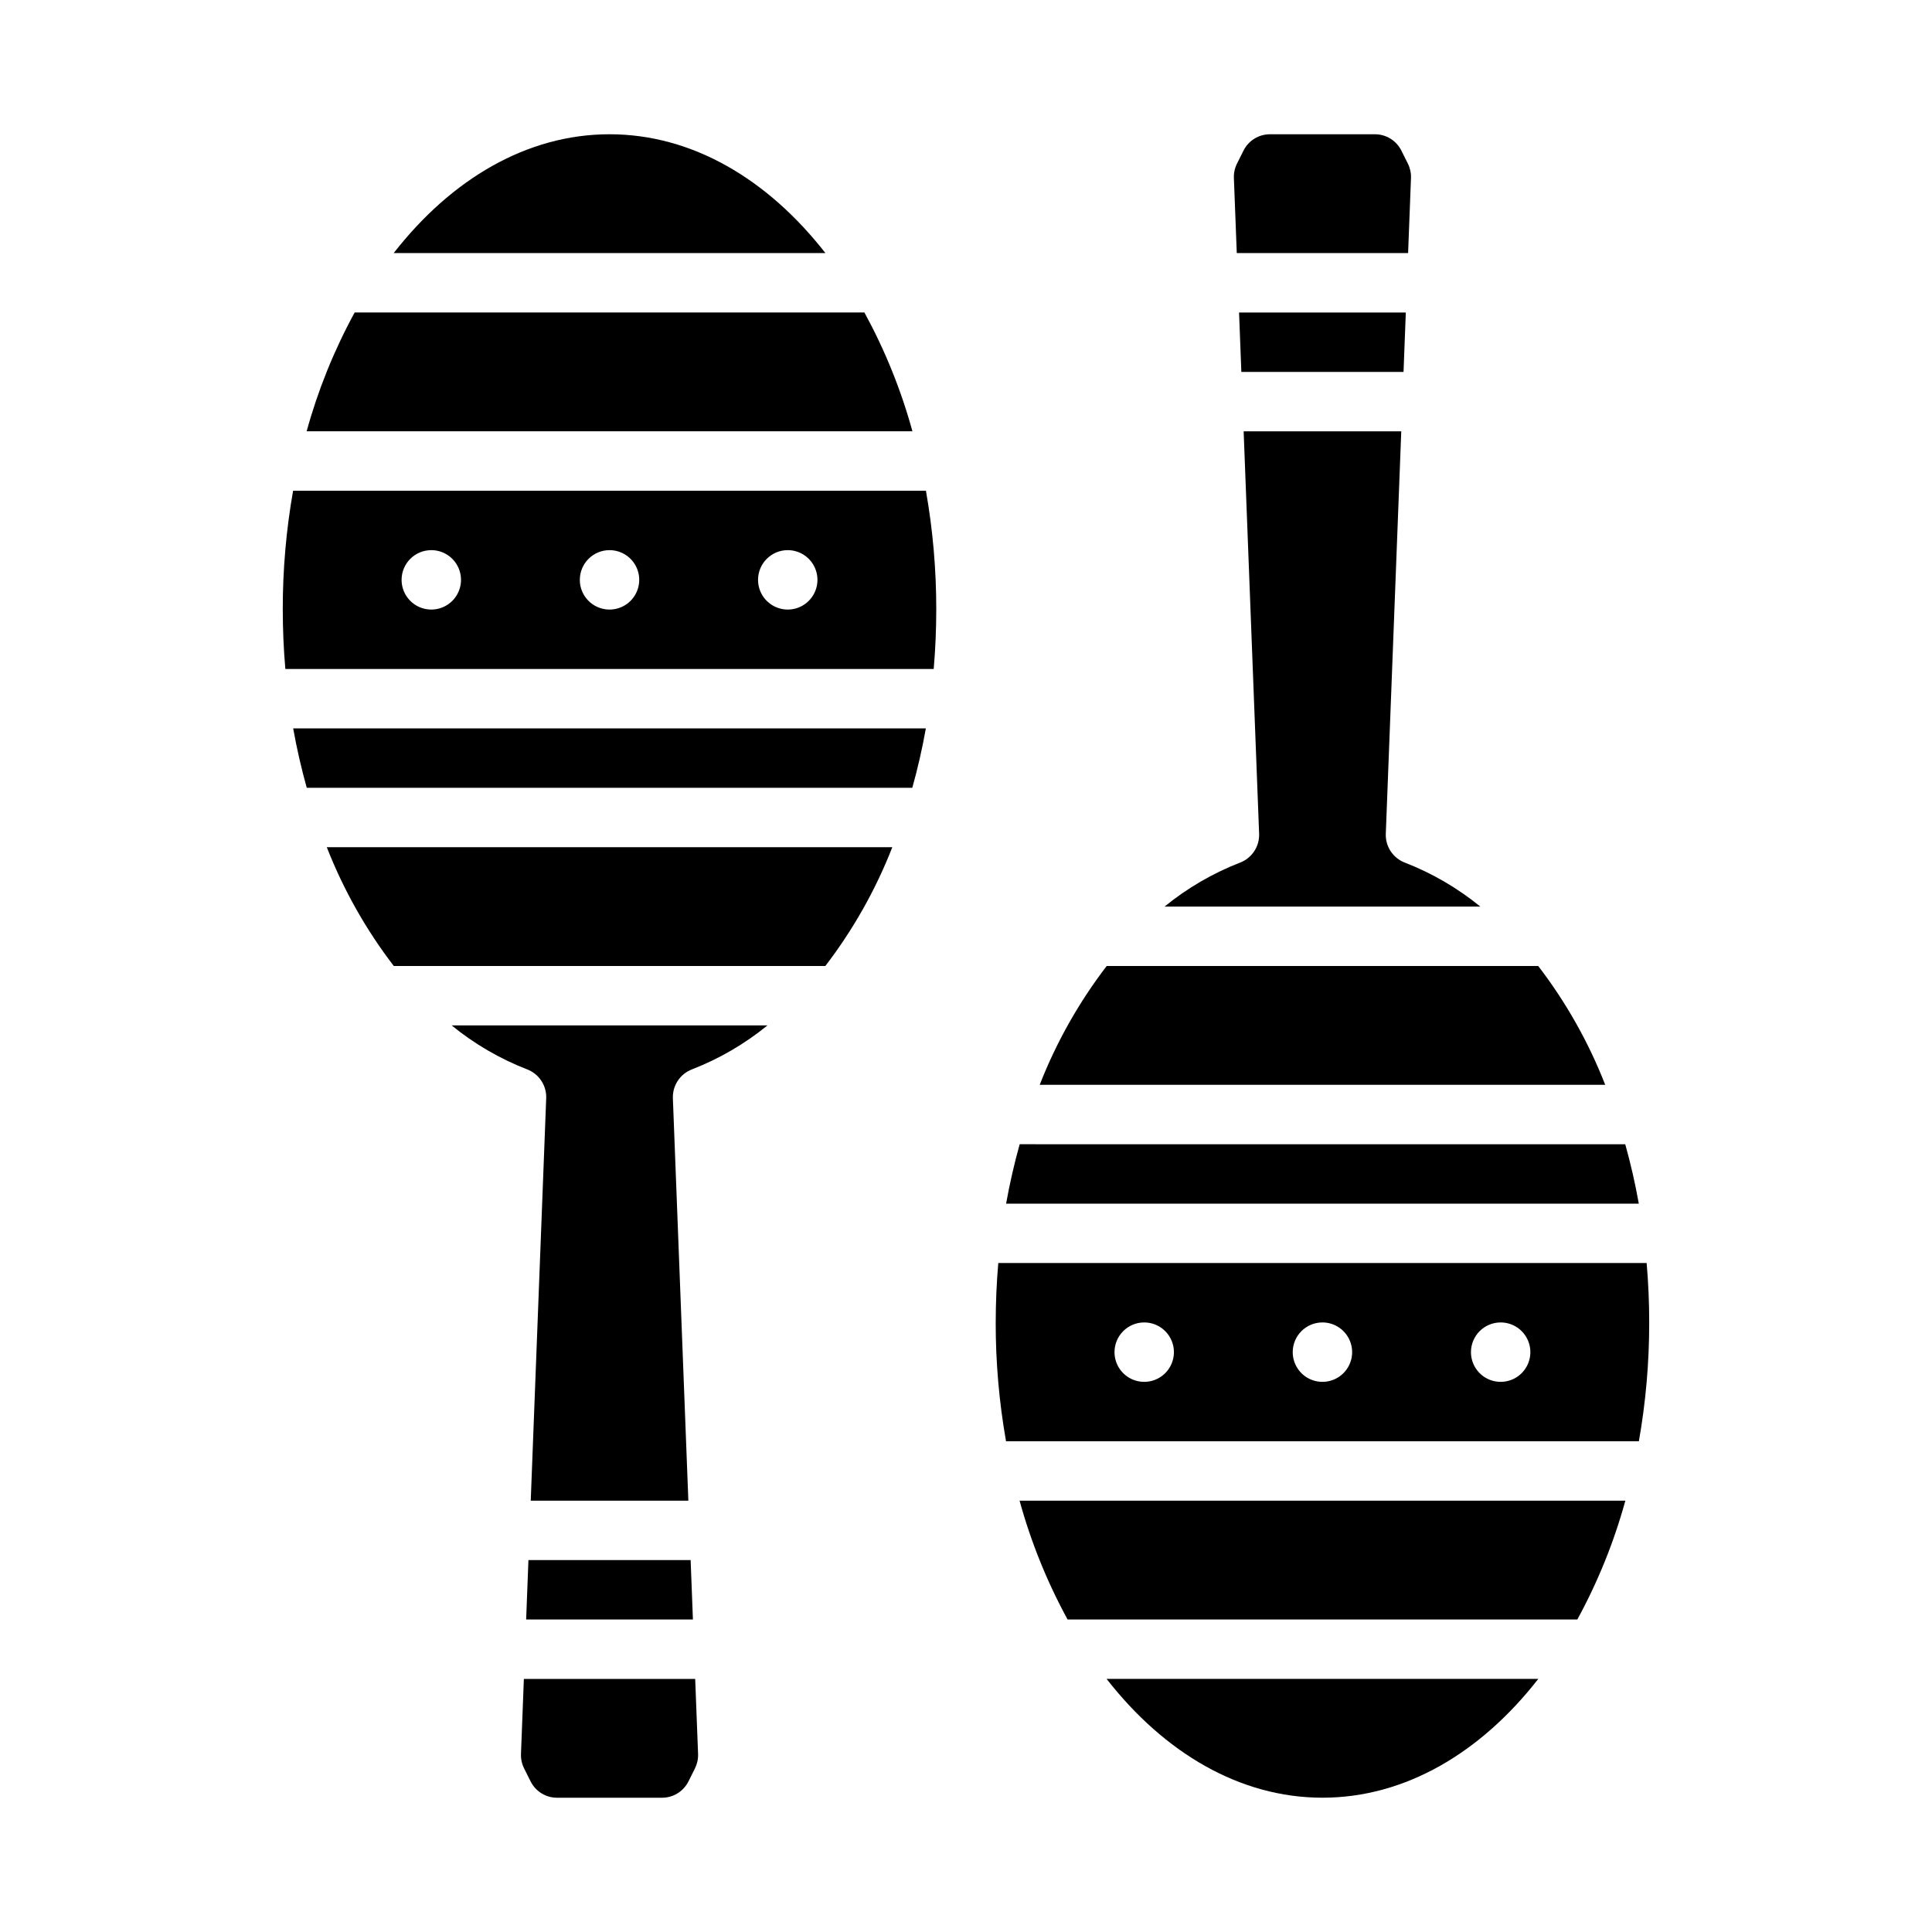 <?xml version="1.0" encoding="UTF-8"?>
<!-- Uploaded to: ICON Repo, www.iconrepo.com, Generator: ICON Repo Mixer Tools -->
<svg fill="#000000" width="800px" height="800px" version="1.1" viewBox="144 144 512 512" xmlns="http://www.w3.org/2000/svg">
 <g>
  <path d="m218.94 305.54c0 5.316 0.227 10.566 0.68 15.742h171.82c0.449-5.172 0.676-10.422 0.68-15.742 0.012-10.559-0.906-21.094-2.738-31.488h-167.71c-1.832 10.395-2.75 20.93-2.738 31.488zm133.82-15.742v-0.004c3.184 0 6.055 1.918 7.273 4.859 1.219 2.941 0.547 6.328-1.707 8.582-2.25 2.25-5.637 2.922-8.578 1.703s-4.859-4.086-4.859-7.269c0-4.348 3.523-7.875 7.871-7.875zm-47.23 0v-0.004c3.184 0 6.055 1.918 7.273 4.859 1.219 2.941 0.543 6.328-1.707 8.582-2.254 2.25-5.637 2.922-8.578 1.703-2.941-1.219-4.859-4.086-4.859-7.269 0-4.348 3.523-7.875 7.871-7.875zm-47.23 0-0.004-0.004c3.184 0 6.055 1.918 7.273 4.859 1.219 2.941 0.547 6.328-1.707 8.582-2.25 2.25-5.637 2.922-8.578 1.703-2.941-1.219-4.859-4.086-4.859-7.269 0-4.348 3.523-7.875 7.871-7.875z"/>
  <path d="m237.99 226.81c-5.445 9.973-9.715 20.539-12.727 31.488h160.54c-3.008-10.949-7.281-21.516-12.723-31.488z"/>
  <path d="m225.29 352.77h160.48c1.426-5.106 2.637-10.359 3.594-15.742h-167.67c0.965 5.387 2.172 10.637 3.598 15.742z"/>
  <path d="m248.36 400h114.36c7.371-9.609 13.348-20.211 17.754-31.488h-149.87c4.406 11.277 10.383 21.879 17.758 31.488z"/>
  <path d="m282.83 588.93-0.766 19.883v0.004c-0.047 1.32 0.234 2.637 0.824 3.82l1.715 3.43h0.004c1.324 2.676 4.055 4.363 7.039 4.352h27.77c2.984 0.012 5.719-1.676 7.043-4.352l1.715-3.43c0.59-1.188 0.875-2.5 0.824-3.824l-0.766-19.875z"/>
  <path d="m284.04 557.44-0.605 15.746h44.195l-0.605-15.746z"/>
  <path d="m283.69 427.39c3.156 1.207 5.188 4.285 5.059 7.656l-4.098 106.65h41.77l-4.102-106.64 0.004-0.004c-0.133-3.371 1.902-6.449 5.055-7.656 7.234-2.812 13.984-6.742 20-11.648h-83.68c6.012 4.906 12.762 8.836 19.992 11.648z"/>
  <path d="m305.54 179.58c-21.91 0-41.941 11.906-57.207 31.488h114.41c-15.27-19.582-35.301-31.488-57.207-31.488z"/>
  <path d="m494.46 620.41c21.91 0 41.941-11.906 57.207-31.488h-114.41c15.27 19.582 35.301 31.488 57.207 31.488z"/>
  <path d="m407.87 494.46c-0.012 10.559 0.906 21.094 2.738 31.488h167.71c1.832-10.395 2.75-20.93 2.738-31.488 0-5.312-0.227-10.562-0.68-15.742h-171.82c-0.449 5.172-0.676 10.422-0.68 15.742zm133.82 0c3.184 0 6.055 1.918 7.273 4.863 1.219 2.941 0.543 6.324-1.707 8.578-2.25 2.25-5.637 2.922-8.578 1.707-2.941-1.219-4.859-4.09-4.859-7.273 0-4.348 3.523-7.875 7.871-7.875zm-47.23 0h-0.004c3.188 0 6.055 1.918 7.273 4.863 1.219 2.941 0.547 6.324-1.707 8.578-2.25 2.25-5.637 2.922-8.578 1.707-2.941-1.219-4.859-4.09-4.859-7.273 0-4.348 3.523-7.875 7.871-7.875zm-47.23 0h-0.004c3.184 0 6.055 1.918 7.273 4.863 1.219 2.941 0.543 6.324-1.707 8.578-2.25 2.25-5.637 2.922-8.578 1.707-2.941-1.219-4.859-4.09-4.859-7.273 0-4.348 3.523-7.875 7.871-7.875z"/>
  <path d="m426.92 573.18h135.09c5.445-9.969 9.715-20.535 12.727-31.488h-160.54c3.012 10.953 7.281 21.52 12.723 31.488z"/>
  <path d="m516.31 372.61c-3.152-1.203-5.188-4.285-5.059-7.656l4.098-106.65h-41.77l4.102 106.64v0.004c0.129 3.371-1.906 6.453-5.059 7.656-7.234 2.812-13.98 6.742-20 11.648h83.68c-6.012-4.906-12.758-8.836-19.992-11.648z"/>
  <path d="m569.4 431.49c-4.406-11.281-10.383-21.883-17.754-31.488h-114.36c-7.371 9.605-13.348 20.207-17.754 31.488z"/>
  <path d="m410.62 462.98h167.68c-0.961-5.387-2.164-10.641-3.594-15.742l-160.48-0.004c-1.426 5.106-2.637 10.359-3.598 15.746z"/>
  <path d="m515.95 242.56 0.605-15.746h-44.191l0.605 15.746z"/>
  <path d="m517.16 211.07 0.766-19.883v-0.004c0.051-1.32-0.234-2.637-0.824-3.82l-1.715-3.43c-1.328-2.676-4.059-4.363-7.043-4.352h-27.77c-2.984-0.012-5.715 1.676-7.043 4.352l-1.715 3.43c-0.59 1.188-0.875 2.5-0.824 3.824l0.766 19.875z"/>
 </g>
</svg>